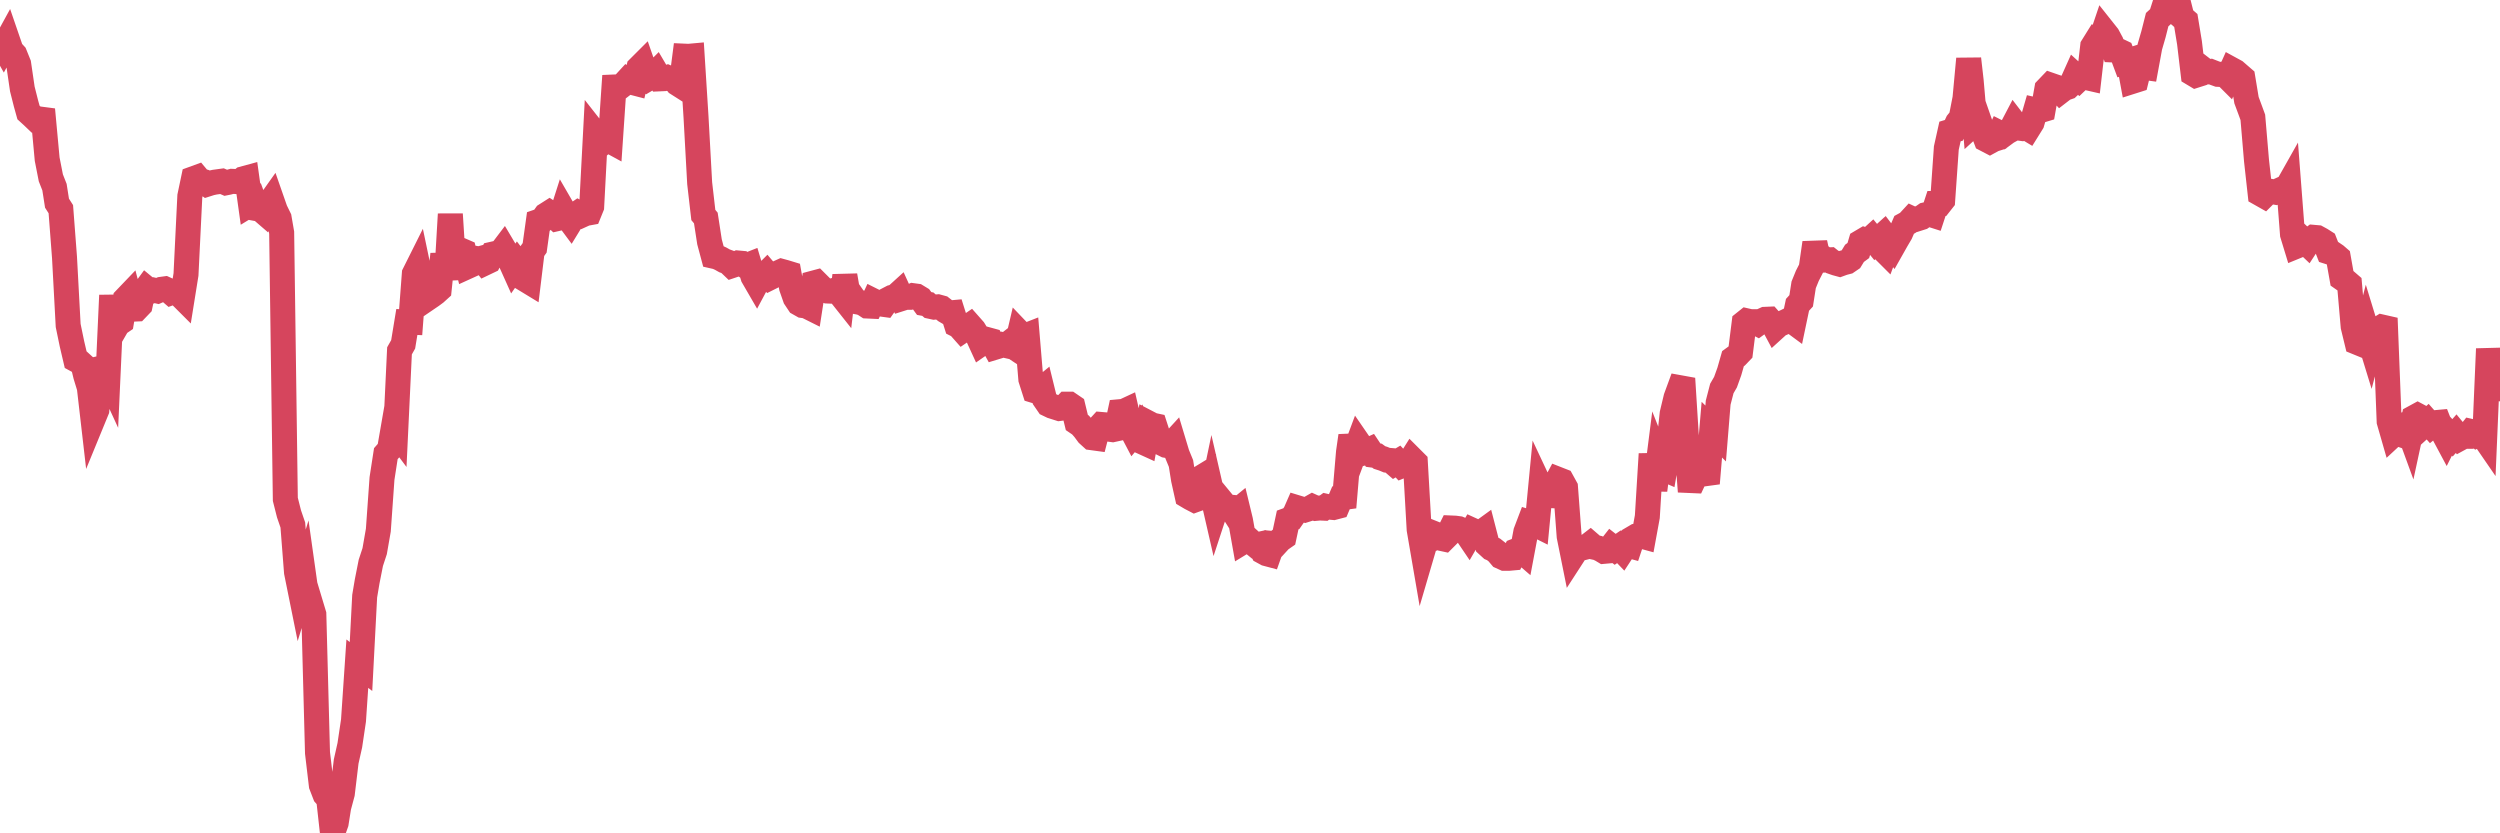 <?xml version="1.0"?><svg width="150px" height="50px" xmlns="http://www.w3.org/2000/svg" xmlns:xlink="http://www.w3.org/1999/xlink"> <polyline fill="none" stroke="#d6455d" stroke-width="1.5px" stroke-linecap="round" stroke-miterlimit="5" points="0.00,2.42 0.22,2.81 0.45,2.39 0.67,3.03 0.89,3.27 1.12,3.84 1.34,5.34 1.56,6.21 1.71,6.75 1.94,6.96 2.16,7.17 2.38,7.14 2.61,7.17 2.83,9.55 3.05,10.67 3.27,11.23 3.42,12.19 3.65,12.55 3.87,15.44 4.09,19.53 4.32,20.64 4.54,21.58 4.76,21.70 4.99,21.91 5.14,22.53 5.36,23.25 5.58,25.16 5.81,24.60 6.03,22.10 6.25,22.05 6.48,22.55 6.70,17.72 6.85,19.83 7.07,19.45 7.29,19.30 7.52,17.94 7.74,17.71 7.96,18.55 8.19,18.54 8.41,18.31 8.56,17.60 8.78,17.30 9.01,17.49 9.23,17.41 9.45,17.46 9.68,17.36 9.90,17.33 10.12,17.43 10.27,17.56 10.49,17.48 10.72,17.62 10.94,17.84 11.16,16.47 11.39,11.77 11.61,10.72 11.83,10.64 11.98,10.82 12.21,10.89 12.43,11.05 12.65,10.98 12.88,10.93 13.10,10.90 13.32,10.87 13.55,10.97 13.70,10.94 13.92,10.88 14.14,10.89 14.37,10.91 14.59,10.73 14.81,10.67 15.03,12.25 15.26,12.11 15.41,12.52 15.63,12.56 15.85,12.75 16.08,12.30 16.30,11.99 16.52,12.62 16.75,13.09 16.90,13.96 17.12,29.96 17.34,30.83 17.57,31.50 17.79,34.33 18.01,35.42 18.24,34.67 18.46,36.23 18.61,36.13 18.83,36.86 19.05,45.17 19.28,47.11 19.50,47.68 19.72,47.93 19.95,50.00 20.17,49.38 20.32,48.43 20.54,47.61 20.77,45.69 20.99,44.71 21.21,43.23 21.44,39.82 21.66,39.99 21.88,35.77 22.03,34.88 22.25,33.77 22.48,33.07 22.70,31.81 22.92,28.71 23.15,27.22 23.37,26.97 23.59,25.70 23.74,25.90 23.97,21.05 24.19,20.66 24.41,19.32 24.64,19.33 24.86,16.43 25.08,15.99 25.31,17.09 25.46,18.04 25.68,17.89 25.90,17.74 26.13,17.57 26.35,17.37 26.57,15.25 26.79,16.77 27.02,12.85 27.17,15.22 27.39,14.95 27.61,14.99 27.84,15.09 28.06,15.99 28.28,15.89 28.51,15.50 28.73,15.54 28.88,15.50 29.10,15.78 29.33,15.67 29.55,15.25 29.77,15.20 30.00,15.19 30.22,14.90 30.44,15.27 30.59,15.60 30.81,16.09 31.04,15.76 31.26,16.05 31.48,16.75 31.71,16.89 31.93,15.08 32.08,14.87 32.30,13.29 32.53,13.21 32.75,12.90 32.97,12.76 33.20,12.91 33.42,13.12 33.64,13.07 33.79,12.60 34.01,12.98 34.24,13.29 34.46,12.93 34.68,12.78 34.91,12.91 35.13,12.81 35.35,12.77 35.50,12.40 35.73,8.03 35.95,8.31 36.17,8.55 36.40,8.35 36.62,8.47 36.84,5.22 37.07,5.21 37.22,5.21 37.44,5.04 37.66,4.80 37.88,4.93 38.11,4.99 38.33,4.07 38.55,3.85 38.78,4.51 38.93,4.69 39.15,4.56 39.37,4.34 39.60,4.73 39.82,4.72 40.04,4.65 40.27,4.75 40.49,4.82 40.64,5.01 40.86,5.15 41.09,3.37 41.31,3.38 41.53,3.36 41.76,7.00 41.98,10.99 42.20,12.90 42.35,13.08 42.57,14.51 42.80,15.37 43.02,15.42 43.24,15.52 43.47,15.65 43.69,15.73 43.91,15.94 44.06,15.89 44.29,15.78 44.51,15.80 44.73,15.96 44.96,15.87 45.18,16.60 45.40,16.98 45.63,16.55 45.77,16.62 46.00,16.39 46.22,16.65 46.44,16.54 46.67,16.38 46.89,16.28 47.11,16.34 47.34,16.41 47.49,17.24 47.71,17.87 47.93,18.20 48.16,18.33 48.38,18.36 48.60,18.47 48.83,16.98 48.98,16.94 49.20,17.16 49.42,17.38 49.64,17.46 49.87,17.47 50.09,17.41 50.31,17.52 50.54,17.81 50.69,16.53 50.91,17.81 51.13,17.77 51.36,18.10 51.58,18.14 51.80,18.21 52.03,18.36 52.25,18.37 52.40,18.05 52.62,18.16 52.85,18.24 53.07,18.27 53.29,17.96 53.52,17.84 53.74,17.78 53.96,17.58 54.11,17.91 54.33,17.84 54.56,17.84 54.78,17.74 55.00,17.77 55.23,17.91 55.45,18.21 55.67,18.25 55.82,18.38 56.05,18.43 56.27,18.41 56.49,18.47 56.72,18.65 56.94,18.78 57.16,18.76 57.39,19.49 57.53,19.56 57.76,19.82 57.98,19.67 58.20,19.52 58.43,19.78 58.65,20.14 58.87,20.62 59.10,20.46 59.25,20.38 59.47,20.44 59.69,20.84 59.92,20.77 60.14,20.68 60.36,20.73 60.59,20.55 60.81,20.81 60.96,20.91 61.18,19.97 61.40,20.20 61.63,20.11 61.85,22.75 62.07,23.44 62.30,23.51 62.52,23.33 62.67,23.94 62.89,24.26 63.12,24.37 63.34,24.44 63.56,24.51 63.79,24.48 64.01,24.25 64.16,24.25 64.38,24.40 64.61,25.35 64.83,25.50 65.05,25.75 65.28,26.06 65.50,26.26 65.72,26.29 65.87,25.71 66.09,25.47 66.32,25.49 66.54,25.75 66.76,25.78 66.99,25.73 67.21,24.70 67.43,24.68 67.58,24.61 67.81,25.62 68.03,26.04 68.25,25.78 68.48,26.49 68.70,26.59 68.92,25.39 69.15,25.51 69.29,25.54 69.52,26.25 69.74,26.61 69.96,26.72 70.19,26.76 70.41,26.52 70.63,27.25 70.86,27.81 71.01,28.76 71.23,29.75 71.45,29.88 71.68,30.00 71.90,29.92 72.12,28.62 72.35,28.48 72.57,30.33 72.72,29.61 72.94,30.57 73.16,29.90 73.39,30.18 73.61,30.41 73.83,30.43 74.06,30.79 74.28,30.61 74.43,31.23 74.65,32.47 74.88,32.33 75.10,32.53 75.32,32.71 75.55,32.66 75.77,33.10 75.99,33.22 76.14,33.26 76.37,32.61 76.59,32.63 76.81,32.39 77.04,32.23 77.26,31.20 77.48,31.12 77.71,30.79 77.85,30.47 78.08,30.54 78.30,30.60 78.52,30.53 78.75,30.40 78.97,30.50 79.19,30.48 79.42,30.49 79.57,30.38 79.79,30.43 80.01,30.45 80.24,30.39 80.46,29.87 80.68,29.84 80.91,27.13 81.05,26.15 81.28,27.14 81.50,26.55 81.72,26.87 81.95,27.08 82.17,26.98 82.39,27.31 82.62,27.34 82.77,27.45 82.99,27.52 83.21,27.61 83.44,27.63 83.66,27.82 83.88,27.69 84.11,27.94 84.33,27.85 84.48,27.87 84.70,27.52 84.92,27.74 85.15,31.77 85.37,33.05 85.59,32.30 85.82,32.30 86.04,32.01 86.19,32.07 86.41,32.29 86.64,32.34 86.86,32.12 87.08,31.68 87.31,31.69 87.53,31.72 87.75,31.81 87.90,31.86 88.13,32.20 88.35,31.82 88.57,31.92 88.80,32.00 89.02,31.84 89.24,32.69 89.47,32.90 89.61,32.96 89.84,33.14 90.06,33.40 90.28,33.50 90.51,33.50 90.73,33.48 90.95,33.05 91.18,32.96 91.33,33.09 91.55,31.92 91.77,31.34 92.00,31.41 92.22,31.52 92.44,29.23 92.67,29.72 92.89,29.73 93.04,29.46 93.26,29.17 93.48,28.76 93.71,28.85 93.93,29.25 94.15,32.18 94.38,33.32 94.60,32.98 94.75,32.91 94.97,32.87 95.20,32.81 95.42,32.64 95.64,32.83 95.87,32.88 96.09,32.99 96.24,33.08 96.46,33.06 96.68,32.78 96.91,32.96 97.13,32.81 97.35,33.04 97.58,32.69 97.80,32.75 97.95,32.30 98.17,32.17 98.40,32.14 98.62,32.20 98.84,31.00 99.07,27.24 99.29,29.41 99.51,27.68 99.66,28.06 99.89,28.16 100.11,26.88 100.33,24.82 100.56,23.86 100.78,23.26 101.00,23.30 101.23,26.97 101.37,28.83 101.60,28.84 101.82,28.37 102.04,28.29 102.27,28.43 102.49,28.40 102.71,25.78 102.94,26.01 103.09,24.16 103.31,23.31 103.53,22.93 103.76,22.29 103.98,21.52 104.20,21.36 104.43,21.12 104.65,19.37 104.80,19.25 105.02,19.30 105.24,19.30 105.47,19.42 105.69,19.26 105.91,19.16 106.14,19.15 106.36,19.40 106.51,19.68 106.73,19.48 106.96,19.38 107.18,19.28 107.40,19.17 107.63,19.34 107.85,18.29 108.07,18.05 108.22,17.09 108.44,16.55 108.67,16.10 108.89,14.57 109.11,15.58 109.34,15.44 109.56,15.60 109.78,15.59 109.93,15.71 110.16,15.79 110.38,15.85 110.60,15.77 110.83,15.71 111.05,15.56 111.27,15.20 111.50,15.03 111.65,14.52 111.87,14.39 112.09,14.46 112.32,14.25 112.54,14.52 112.76,14.32 112.99,14.97 113.13,15.11 113.36,14.49 113.58,14.78 113.80,14.39 114.03,14.00 114.25,13.49 114.47,13.37 114.70,13.12 114.85,13.19 115.07,13.12 115.29,13.05 115.52,12.89 115.74,12.84 115.96,12.91 116.19,12.21 116.41,12.21 116.56,12.02 116.78,8.88 117.00,7.89 117.23,7.82 117.45,7.35 117.67,7.08 117.90,5.90 118.12,3.53 118.27,4.85 118.49,7.37 118.72,7.16 118.94,7.79 119.16,8.37 119.39,8.49 119.61,8.37 119.83,8.30 119.98,7.98 120.20,8.09 120.43,7.92 120.65,7.80 120.87,7.38 121.10,7.68 121.32,7.71 121.54,7.64 121.69,7.73 121.92,7.36 122.14,6.60 122.36,6.65 122.59,6.58 122.81,5.34 123.03,5.11 123.26,5.19 123.41,5.24 123.63,5.48 123.85,5.31 124.08,5.23 124.30,5.02 124.52,4.53 124.75,4.74 124.97,4.53 125.12,4.64 125.34,4.69 125.56,2.78 125.79,2.41 126.01,2.51 126.23,1.86 126.46,2.15 126.68,2.56 126.83,3.00 127.05,3.01 127.28,3.12 127.50,3.71 127.72,3.64 127.95,4.88 128.17,4.81 128.32,4.20 128.54,4.03 128.76,4.06 128.99,2.81 129.21,2.05 129.43,1.18 129.66,0.97 129.88,0.28 130.03,0.00 130.25,0.08 130.48,0.03 130.70,0.15 130.92,1.03 131.15,1.23 131.37,2.57 131.59,4.43 131.74,4.52 131.96,4.45 132.19,4.15 132.41,4.32 132.63,4.29 132.86,4.38 133.08,4.46 133.30,4.47 133.45,4.43 133.68,4.66 133.90,4.17 134.12,4.29 134.35,4.49 134.57,4.68 134.79,6.01 135.02,6.63 135.17,7.04 135.39,9.63 135.61,11.62 135.84,11.75 136.06,11.53 136.28,11.49 136.51,11.53 136.73,11.43 136.88,11.52 137.10,11.46 137.32,11.07 137.55,14.06 137.77,14.78 137.99,14.69 138.22,14.42 138.44,14.63 138.59,14.40 138.81,14.24 139.04,14.26 139.26,14.38 139.48,14.52 139.71,15.11 139.93,15.18 140.15,15.33 140.30,15.46 140.52,16.70 140.75,16.86 140.97,17.05 141.19,19.59 141.42,20.54 141.64,20.63 141.86,20.42 142.01,19.84 142.24,20.59 142.46,19.75 142.68,19.76 142.91,19.62 143.13,19.67 143.35,25.29 143.58,26.09 143.72,25.96 143.95,26.04 144.17,25.53 144.39,25.44 144.62,26.07 144.84,25.05 145.06,24.93 145.21,25.01 145.44,25.50 145.66,25.30 145.88,25.55 146.11,25.36 146.33,25.34 146.55,25.90 146.78,26.33 146.93,26.03 147.15,26.27 147.37,26.02 147.60,26.30 147.82,26.18 148.04,26.18 148.27,25.89 148.49,25.94 148.64,26.08 148.86,25.97 149.08,26.29 149.31,20.93 149.53,23.21 149.75,23.26 150.00,22.92 "/></svg>
